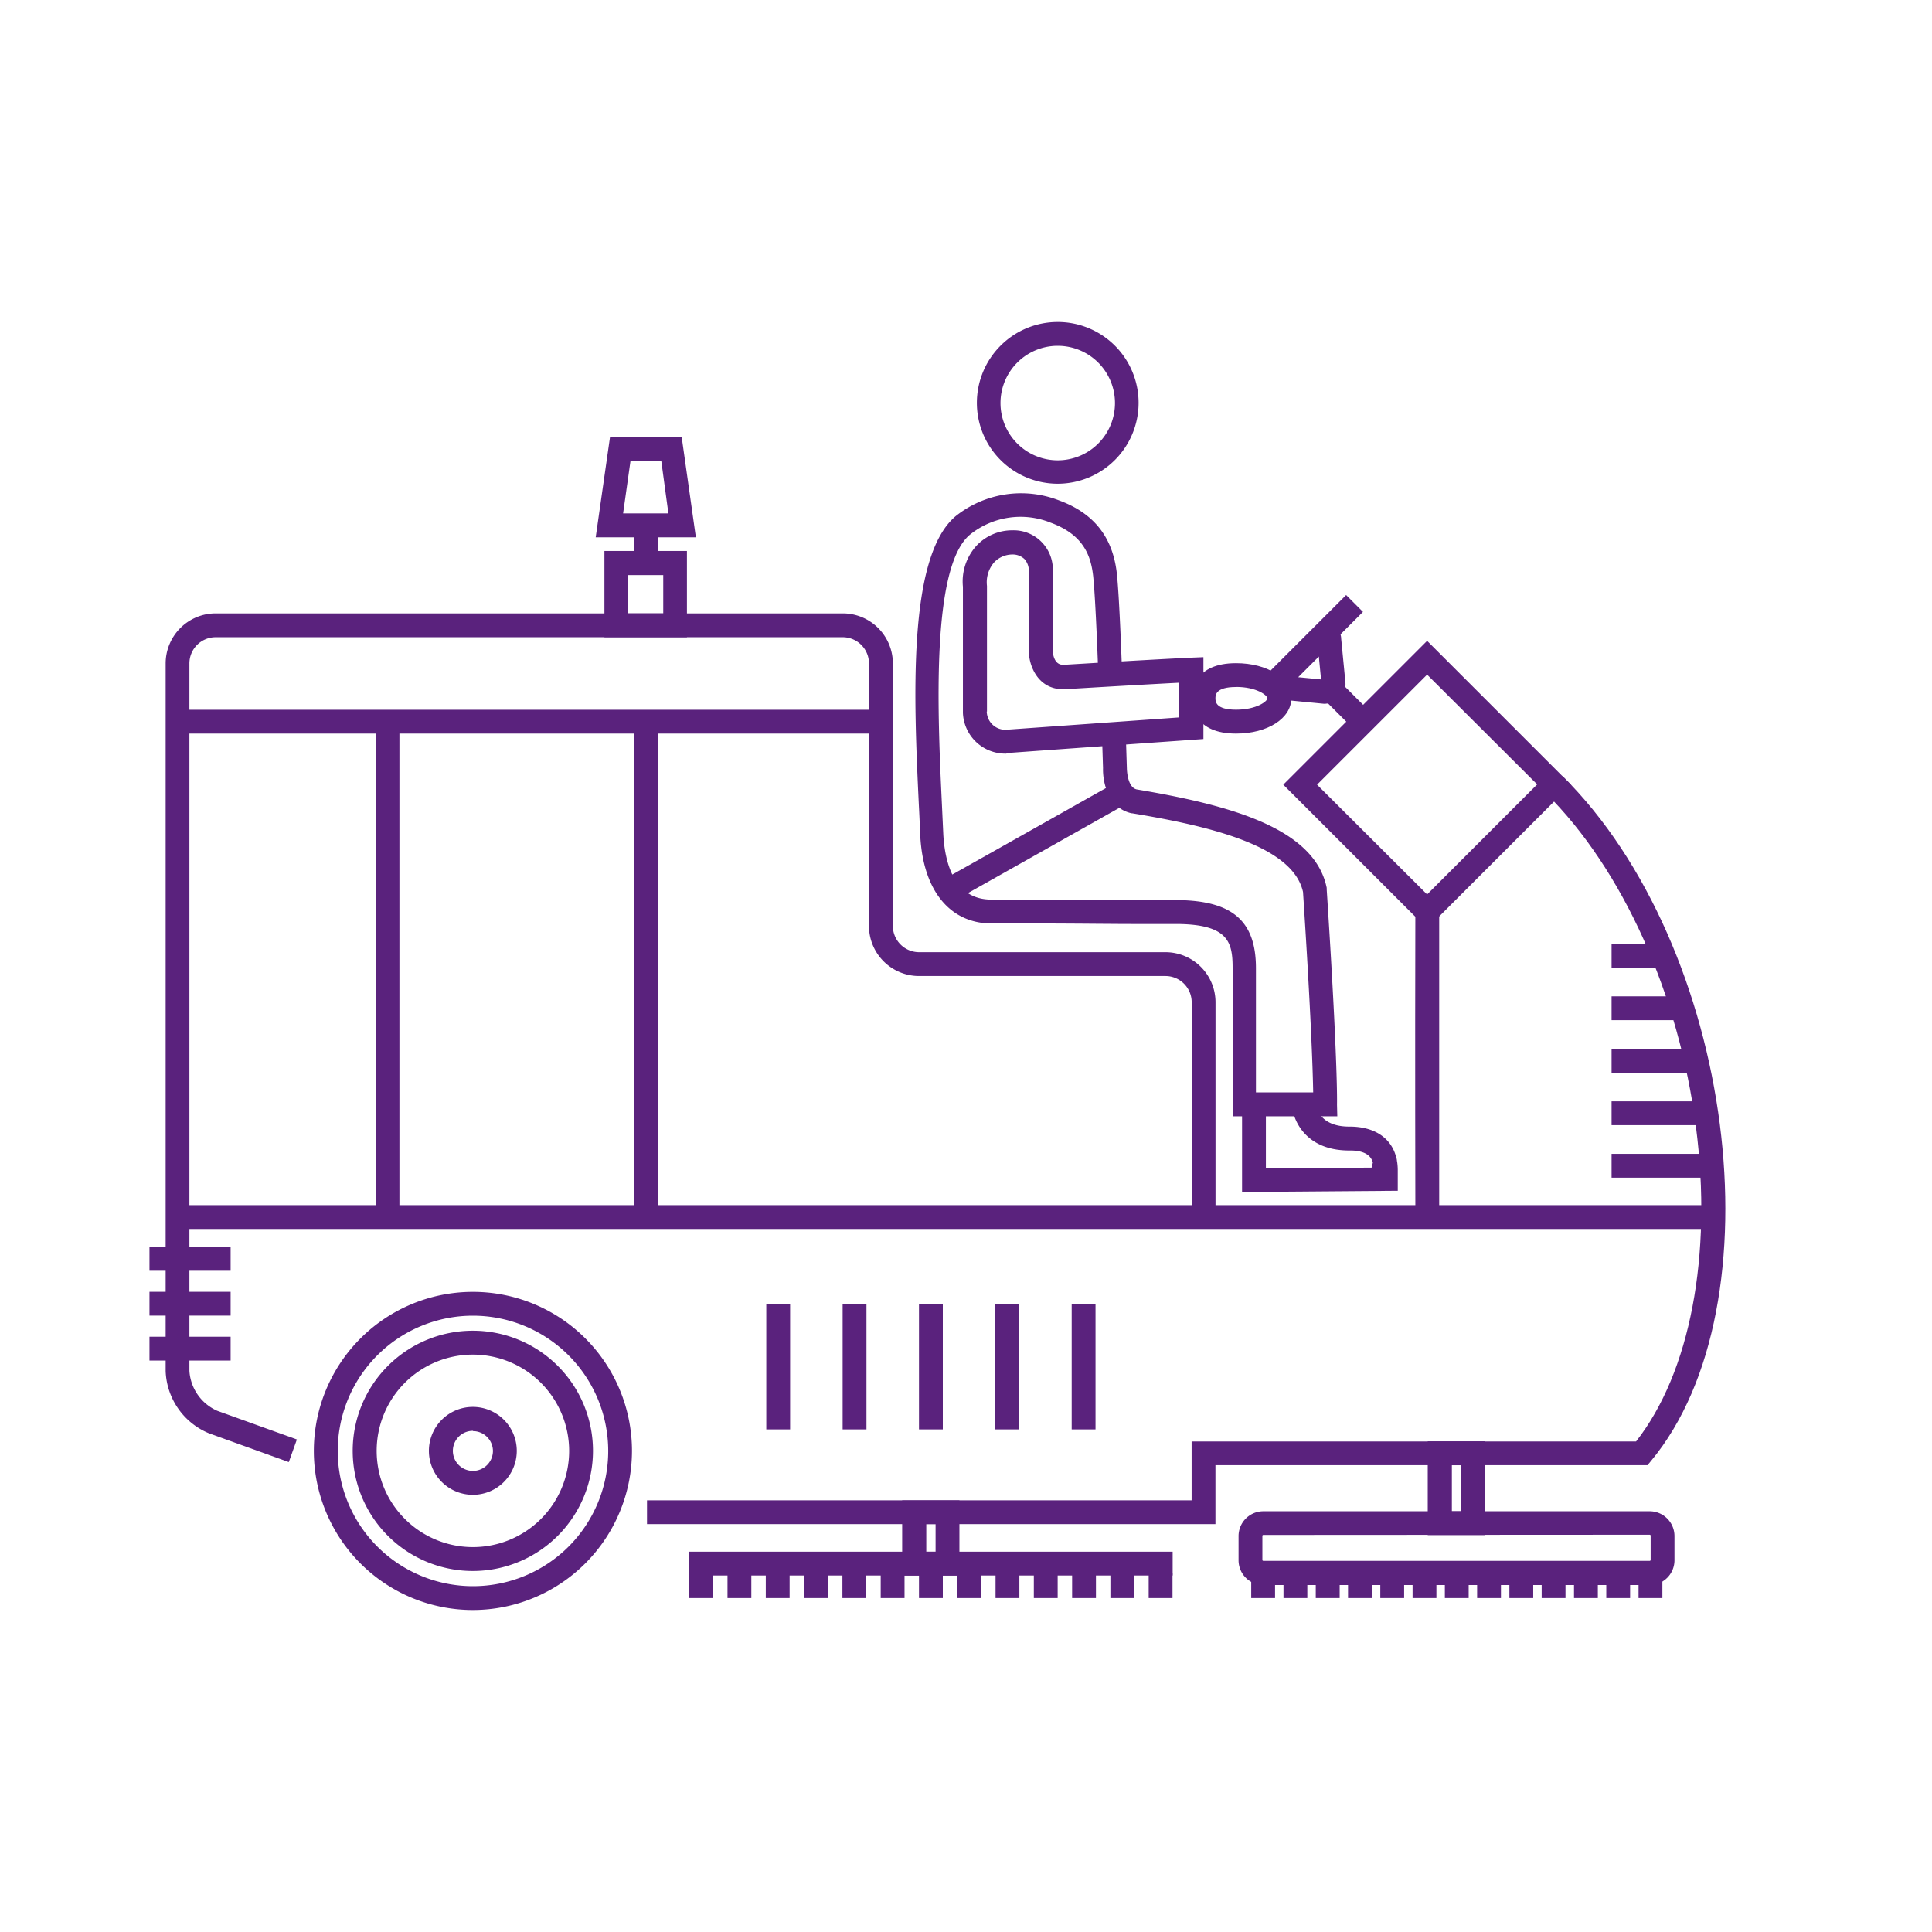 <svg id="Laag_1" data-name="Laag 1" xmlns="http://www.w3.org/2000/svg" viewBox="0 0 270 270"><title>icoon-vloeren-reinigenTekengebied 1</title><path d="M147.82,67.6a11.3,11.3,0,1,1,11.3-11.3A11.31,11.31,0,0,1,147.82,67.6Zm0-19.27a8,8,0,1,0,8,8A8,8,0,0,0,147.82,48.33Z" fill="#5a227d"/><path d="M186.89,156H172.26l0-20.71c0-3.55-.55-6.06-7.57-6.16l-5.67,0c-3.66,0-8.09-.06-12.63-.07h-7.78c-5.84,0-9.6-4.58-10-12.24-.06-1.37-.12-2.81-.2-4.32-.69-14.64-1.64-34.68,5.15-40.37A14.66,14.66,0,0,1,148,69.93c4.87,1.79,7.51,5.13,8.08,10.21.38,3.5.72,13.64.74,14.07l-3.33.11c0-.1-.36-10.45-.72-13.82-.31-2.72-1.25-5.73-5.92-7.45a11.26,11.26,0,0,0-11.31,1.68c-5.47,4.58-4.49,25.26-3.91,37.61.07,1.52.14,3,.2,4.31.24,4.12,1.6,9.07,6.71,9.07h7.78c4.55,0,9,0,12.65.07l5.67,0c7.62.1,10.87,2.94,10.88,9.49l0,17.38h8c-.05-3-.3-10.81-1.42-28-1.42-6.42-12.86-9.18-23.87-11h-.08c-3.26-.71-4.06-4.28-4-6.32l-.15-4.7,3.33-.11.15,4.79v0s0,2.68,1.37,3c12.79,2.16,24.85,5.32,26.56,13.76l0,.22c1.57,24.14,1.45,29.83,1.44,30.06Z" fill="#5a227d"/><path d="M140.63,105.32h-.06a5.93,5.93,0,0,1-6-5.69V82a7.42,7.42,0,0,1,1.89-5.73,6.82,6.82,0,0,1,5-2.16,5.48,5.48,0,0,1,5.66,5.9c0,9.53,0,10.69,0,10.83v0c0,.34.11,2.07,1.46,2.07h.07c13.46-.81,17.74-1,17.79-1l1.74-.07v11.44l-1.55.11s-16.7,1.18-25.89,1.85Zm-2.73-5.88a2.61,2.61,0,0,0,2.61,2.55l24.28-1.73V95.41c-2.32.12-7.19.38-16,.91h-.22c-3.49,0-4.78-3.22-4.8-5.38h0c0-.32,0-.76,0-1.39,0-1.37,0-4.1,0-9.53a2.49,2.49,0,0,0-.59-1.88,2.38,2.38,0,0,0-1.73-.65,3.52,3.52,0,0,0-2.52,1.1,4.26,4.26,0,0,0-1,3.29V99.44Z" fill="#5a227d"/><rect x="130.75" y="115.96" width="27.84" height="3.33" transform="translate(-39.11 86.12) rotate(-29.39)" fill="#5a227d"/><path d="M172.74,102.52c-5.76,0-6.21-3.77-6.21-4.92s.45-4.92,6.21-4.92c4.4,0,7.72,2.12,7.72,4.92S177.14,102.52,172.74,102.52Zm0-6.51c-2.88,0-2.88,1.15-2.88,1.58s0,1.59,2.88,1.59,4.38-1.18,4.38-1.59S175.62,96,172.74,96Z" fill="#5a227d"/><path d="M173.58,166.58l0-12.21h3.33l0,8.87,14.77-.06.18-.71c-.19-.68-.76-1.69-3.2-1.69h-.37c-5.82-.12-7.28-4.13-7.58-5.36l3.24-.81c.26,1,1.17,2.77,4.43,2.83h.21c3.33,0,5.65,1.44,6.45,4l.05,0,.13.69v.06l.05.29v0a8.39,8.39,0,0,1,.07,1.19c0,.3,0,1.09,0,1.09v1.65Z" fill="#5a227d"/><path d="M207.53,214.53h-8v-13.1h8Zm-4.63-3.33h1.3v-6.43h-1.3Z" fill="#5a227d"/><path d="M230.55,221.51h-54a3.46,3.46,0,0,1-3.46-3.46v-3.39a3.47,3.47,0,0,1,3.46-3.46h54a3.47,3.47,0,0,1,3.46,3.46V218A3.46,3.46,0,0,1,230.55,221.51Zm-54-7a.13.13,0,0,0-.13.13V218a.13.13,0,0,0,.13.13h54a.13.13,0,0,0,.13-.13v-3.39a.13.13,0,0,0-.13-.13Z" fill="#5a227d"/><rect x="174.86" y="219.84" width="3.33" height="3.49" fill="#5a227d"/><rect x="179.37" y="219.84" width="3.33" height="3.49" fill="#5a227d"/><rect x="183.88" y="219.84" width="3.34" height="3.49" fill="#5a227d"/><rect x="188.39" y="219.84" width="3.33" height="3.49" fill="#5a227d"/><rect x="192.9" y="219.84" width="3.33" height="3.49" fill="#5a227d"/><rect x="197.41" y="219.84" width="3.33" height="3.49" fill="#5a227d"/><rect x="201.92" y="219.84" width="3.33" height="3.49" fill="#5a227d"/><rect x="206.43" y="219.84" width="3.33" height="3.49" fill="#5a227d"/><rect x="210.94" y="219.84" width="3.33" height="3.49" fill="#5a227d"/><rect x="215.45" y="219.84" width="3.33" height="3.49" fill="#5a227d"/><rect x="219.97" y="219.84" width="3.33" height="3.49" fill="#5a227d"/><rect x="224.48" y="219.84" width="3.33" height="3.49" fill="#5a227d"/><rect x="228.99" y="219.84" width="3.33" height="3.49" fill="#5a227d"/><path d="M134.08,220.19h-8V209.68h8Zm-4.63-3.33h1.3V213h-1.3Z" fill="#5a227d"/><rect x="96.32" y="219.84" width="3.33" height="3.49" fill="#5a227d"/><rect x="101.67" y="219.84" width="3.33" height="3.49" fill="#5a227d"/><rect x="107.02" y="219.84" width="3.33" height="3.49" fill="#5a227d"/><rect x="112.38" y="219.84" width="3.33" height="3.49" fill="#5a227d"/><rect x="117.73" y="219.84" width="3.33" height="3.49" fill="#5a227d"/><rect x="123.08" y="219.84" width="3.33" height="3.49" fill="#5a227d"/><rect x="128.43" y="219.84" width="3.33" height="3.49" fill="#5a227d"/><rect x="133.78" y="219.84" width="3.33" height="3.49" fill="#5a227d"/><rect x="139.13" y="219.84" width="3.33" height="3.49" fill="#5a227d"/><rect x="144.48" y="219.84" width="3.33" height="3.49" fill="#5a227d"/><rect x="149.83" y="219.84" width="3.33" height="3.49" fill="#5a227d"/><rect x="155.18" y="219.84" width="3.33" height="3.49" fill="#5a227d"/><rect x="160.53" y="219.84" width="3.33" height="3.49" fill="#5a227d"/><path d="M66.09,225a22.23,22.23,0,1,1,22.23-22.23A22.26,22.26,0,0,1,66.09,225Zm0-41.13A18.9,18.9,0,1,0,85,202.77,18.92,18.92,0,0,0,66.09,183.87Z" fill="#5a227d"/><path d="M66.09,208.9a6.14,6.14,0,1,1,6.13-6.14A6.14,6.14,0,0,1,66.09,208.9Zm0-8.94a2.8,2.8,0,1,0,2.8,2.8A2.8,2.8,0,0,0,66.09,200Z" fill="#5a227d"/><path d="M169.86,213H90.42v-3.33h76.11v-8.22h62.11c7.56-9.64,10.69-26,8.37-44-2.39-18.53-10.25-36-21-46.63l2.35-2.37c24,23.78,30.48,73.87,12.38,95.71l-.5.6H169.86Z" fill="#5a227d"/><path d="M197.8,170.09c0-5.43-.06-18.44,0-44.57h3.33c0,26.12,0,39.12,0,44.55Z" fill="#5a227d"/><path d="M40.36,204.33l-11.1-4a9.79,9.79,0,0,1-6.11-8.72V92.72a7,7,0,0,1,7-7h87.63a7,7,0,0,1,7,7V129.4a3.67,3.67,0,0,0,3.67,3.67h34.42a7,7,0,0,1,7,7v30h-3.33v-30a3.67,3.67,0,0,0-3.67-3.67H128.44a7,7,0,0,1-7-7V92.72a3.67,3.67,0,0,0-3.67-3.67H30.14a3.67,3.67,0,0,0-3.67,3.67v98.87a6.54,6.54,0,0,0,3.91,5.58l11.11,4Z" fill="#5a227d"/><rect x="24.81" y="168.42" width="213.29" height="3.33" fill="#5a227d"/><path d="M199.44,129.76l-20.1-20.1,20.1-20.1,20.1,20.1Zm-15.38-20.1L199.44,125l15.38-15.38L199.44,94.28Z" fill="#5a227d"/><rect x="96.32" y="216.85" width="67.56" height="3.33" fill="#5a227d"/><path d="M66.09,219.55a16.79,16.79,0,1,1,16.78-16.78A16.8,16.8,0,0,1,66.09,219.55Zm0-30.24a13.45,13.45,0,1,0,13.45,13.45A13.47,13.47,0,0,0,66.09,189.31Z" fill="#5a227d"/><rect x="174.92" y="88.61" width="16.84" height="3.33" transform="translate(-10.14 156.06) rotate(-44.99)" fill="#5a227d"/><path d="M185.28,98.35H185l-6.08-.59a2.21,2.21,0,0,1-1.4-3.91l6-6a2.44,2.44,0,0,1,1.75-.79,2.23,2.23,0,0,1,2.16,2.19l.59,6.08a2.72,2.72,0,0,1-2.73,3Zm-3.86-3.71,3.2.31-.31-3.2Z" fill="#5a227d"/><rect x="186.28" y="94.67" width="3.33" height="7.24" transform="translate(-14.46 161.69) rotate(-45)" fill="#5a227d"/><rect x="225.22" y="161.25" width="14.01" height="3.33" fill="#5a227d"/><rect x="225.22" y="153.91" width="13.22" height="3.33" fill="#5a227d"/><rect x="225.22" y="146.58" width="11.85" height="3.33" fill="#5a227d"/><rect x="225.22" y="139.24" width="9.89" height="3.33" fill="#5a227d"/><rect x="225.22" y="131.9" width="7.28" height="3.33" fill="#5a227d"/><rect x="20.89" y="174.25" width="11.34" height="3.34" fill="#5a227d"/><rect x="20.89" y="180.53" width="11.34" height="3.33" fill="#5a227d"/><rect x="20.89" y="186.81" width="11.34" height="3.33" fill="#5a227d"/><path d="M97.25,75.09h-14l2-14H95.27ZM87.08,71.75h6.33l-1-7.38H88.12Z" fill="#5a227d"/><path d="M96,89.05H84.47V77H96ZM87.8,85.72h4.89V80.37H87.8Z" fill="#5a227d"/><rect x="88.58" y="73.42" width="3.33" height="4.19" fill="#5a227d"/><rect x="24.81" y="99.19" width="98.3" height="3.33" fill="#5a227d"/><rect x="88.58" y="100.85" width="3.33" height="69.23" fill="#5a227d"/><rect x="52.49" y="100.85" width="3.33" height="69.23" fill="#5a227d"/><rect x="107.09" y="182.2" width="3.33" height="17.56" fill="#5a227d"/><rect x="117.76" y="182.2" width="3.33" height="17.56" fill="#5a227d"/><rect x="128.43" y="182.2" width="3.33" height="17.56" fill="#5a227d"/><rect x="139.1" y="182.2" width="3.33" height="17.56" fill="#5a227d"/><rect x="149.77" y="182.2" width="3.33" height="17.56" fill="#5a227d"/></svg>